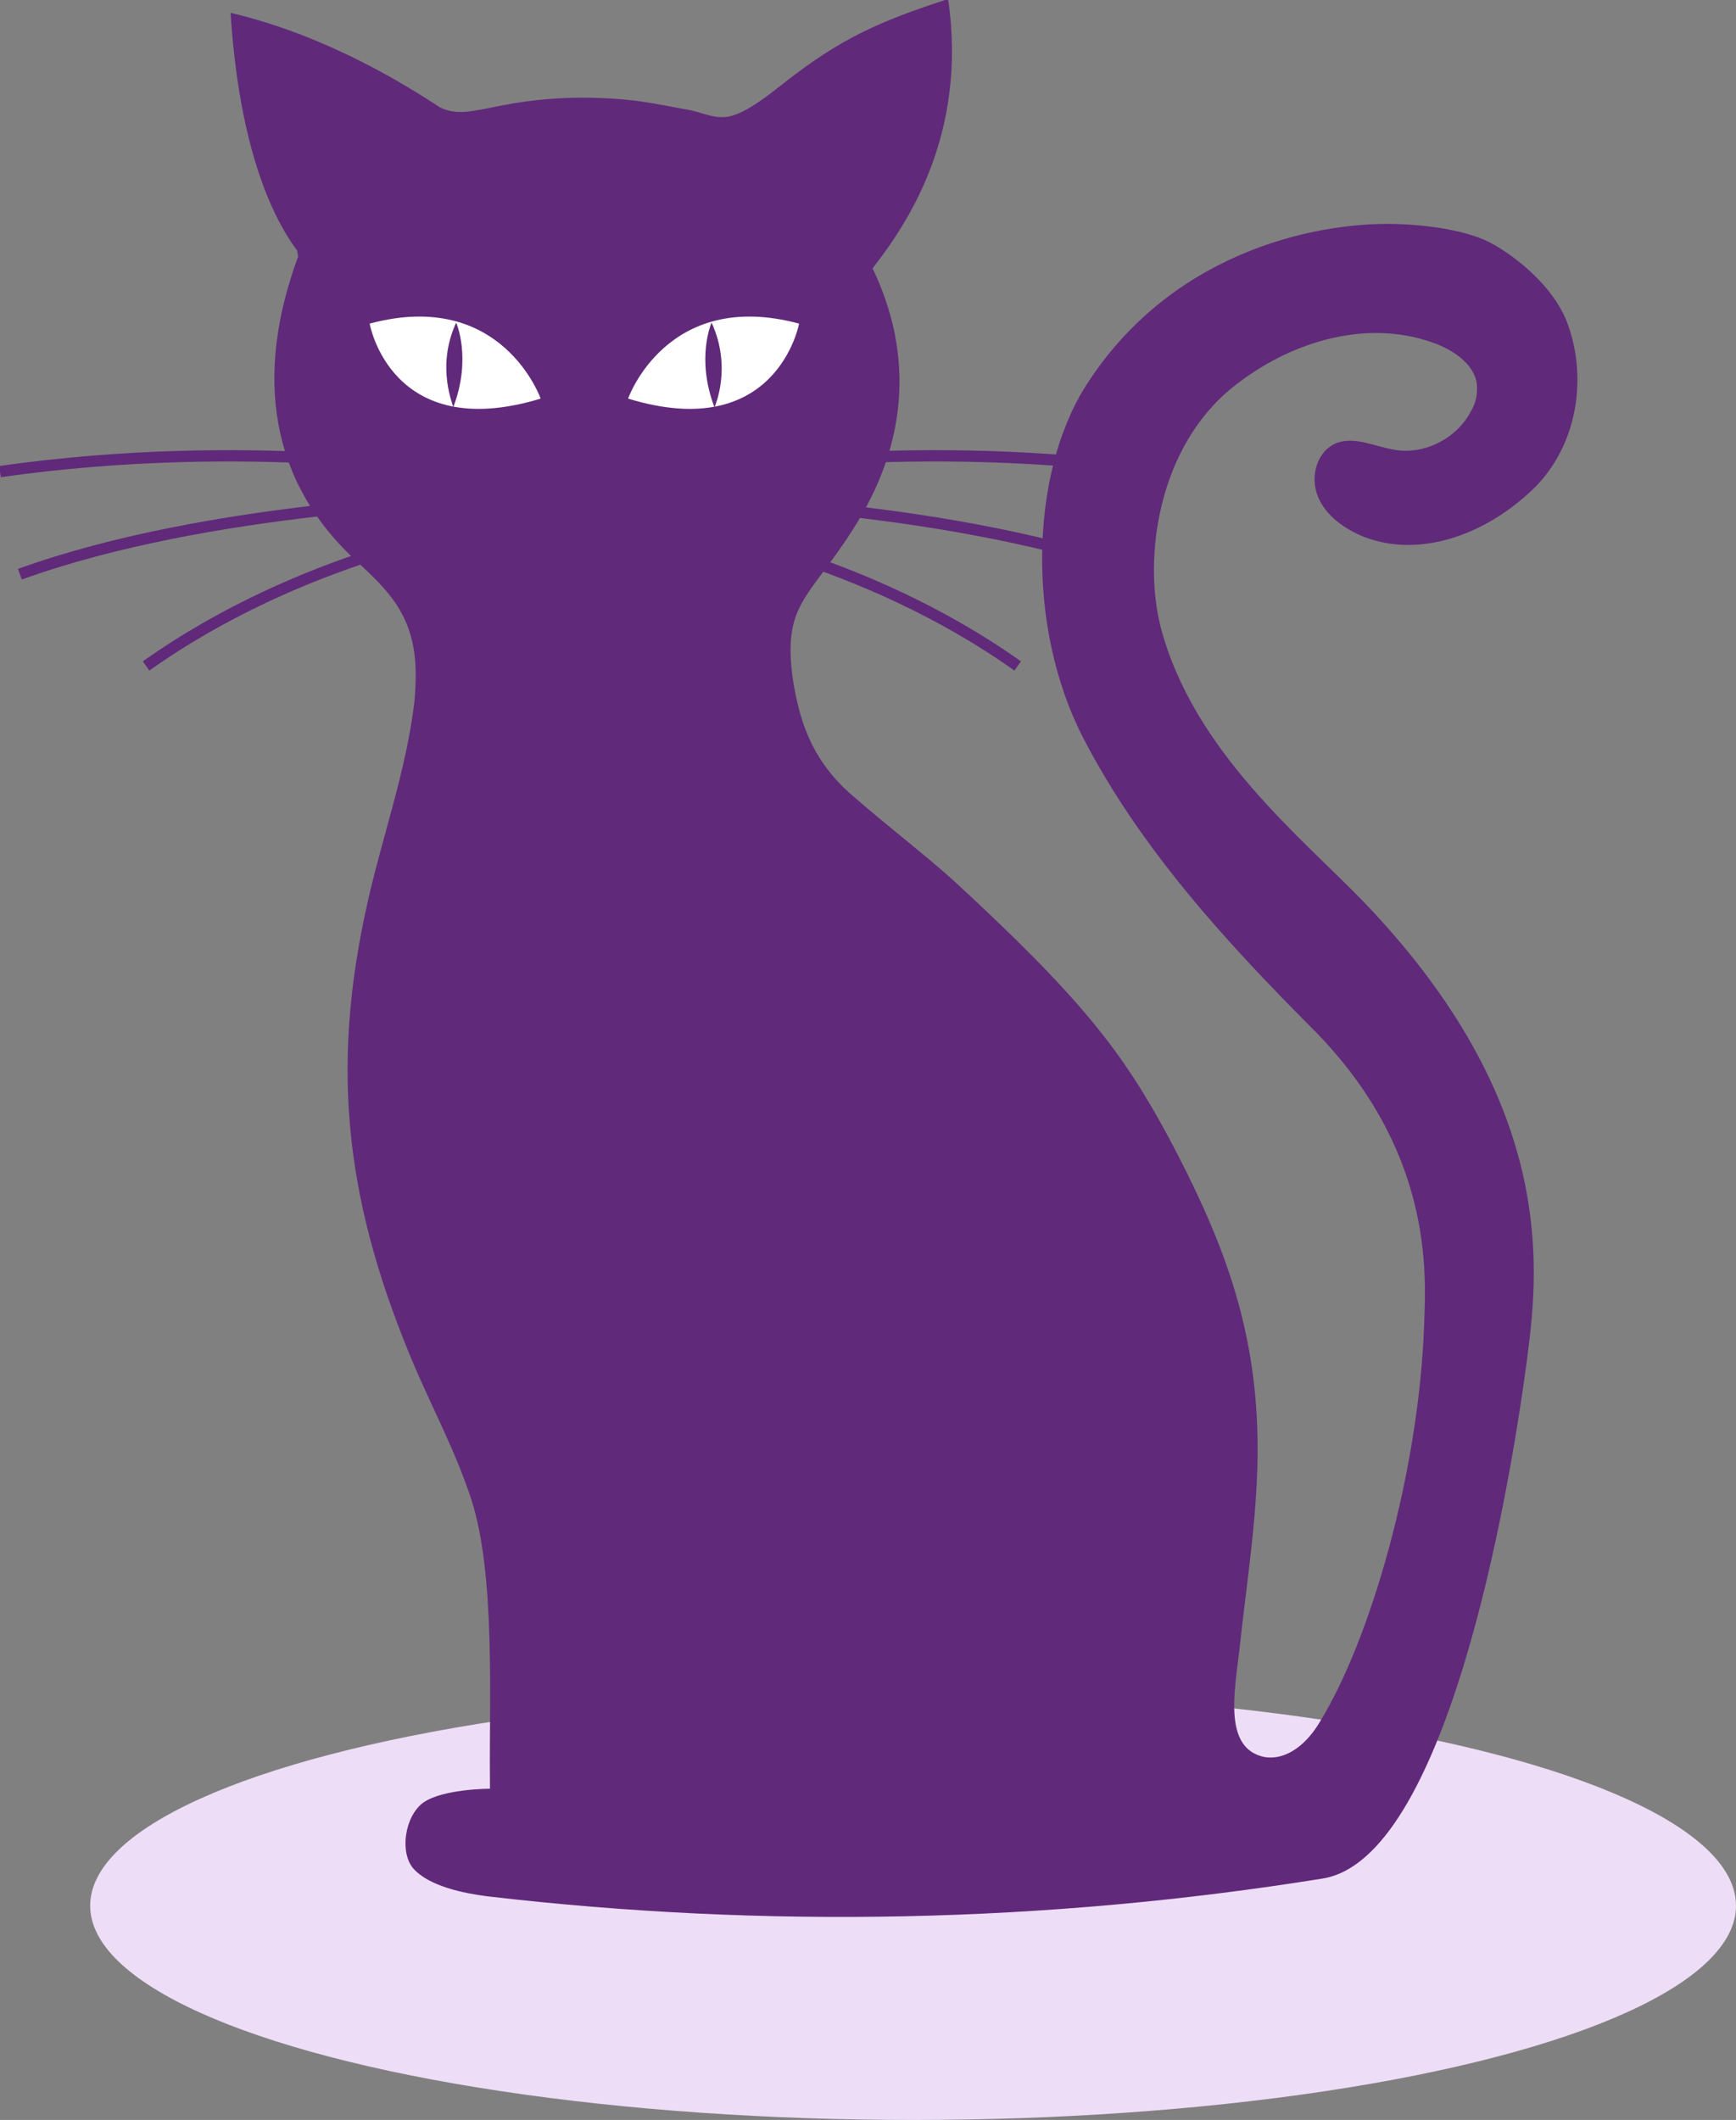 <svg width="77" height="94" viewBox="0 0 77 94" fill="none" xmlns="http://www.w3.org/2000/svg">
<rect x="0" y="0" width="77" height="94" fill="#808080" stroke="none"/>
<ellipse cx="40.5" cy="84.5" rx="36.5" ry="9.5" fill="#EEDDF6"/>
<g clip-path="url(#clip0)">
<path d="M21.732 79.313C21.732 79.313 19.66 79.313 18.778 79.925C17.941 80.538 17.721 82.156 18.338 82.856C19.043 83.644 20.586 83.95 21.6 84.081C33.942 85.525 46.417 85.263 58.671 83.294C64.049 82.419 66.87 66.889 67.752 60.108C68.281 56.04 68.942 48.821 60.523 40.028C57.746 37.141 52.941 33.335 51.486 27.823C50.693 24.761 51.354 19.817 54.704 17.149C57.173 15.18 60.523 14.13 63.52 15.18C64.402 15.486 65.372 16.099 65.504 17.017C65.548 17.455 65.46 17.892 65.239 18.242C64.622 19.424 63.212 20.167 61.889 19.949C61.008 19.817 60.126 19.336 59.288 19.642C58.407 19.992 58.098 21.13 58.451 22.005C58.804 22.88 59.641 23.448 60.479 23.798C62.947 24.761 65.768 23.711 67.752 21.917C69.912 20.036 70.441 16.93 69.559 14.437C69.074 12.993 67.664 11.68 66.341 10.893C65.195 10.193 63.256 9.974 61.889 9.931C58.142 9.843 51.839 11.287 48.136 17.149C45.668 21.086 45.535 27.867 48.048 32.723C50.561 37.578 54.307 41.691 58.187 45.584C63.564 50.965 63.256 56.433 63.168 58.708C62.947 65.227 60.787 72.751 58.495 76.426C57.878 77.432 56.996 78.044 56.115 77.913C54.263 77.563 54.748 75.07 54.969 73.188C55.321 69.864 55.894 66.583 55.762 63.258C55.586 58.402 54.087 54.684 51.839 50.44C49.767 46.59 47.916 44.228 42.318 39.066C40.907 37.797 39.496 36.747 37.689 35.172C35.882 33.554 35.441 31.76 35.176 30.185C34.691 26.773 35.838 26.598 37.821 23.492C40.246 19.73 40.554 15.749 38.703 11.899C40.202 9.974 42.935 5.993 42.053 -0.044C39.1 0.919 37.336 1.662 34.78 3.675C34.163 4.156 33.149 4.987 32.355 5.162C31.65 5.293 31.209 4.987 30.46 4.856C28.961 4.593 28.035 4.331 25.699 4.331C21.864 4.375 20.806 5.381 19.528 4.768C17.985 3.762 14.503 1.575 10.227 0.569C10.535 5.381 11.593 8.968 13.18 11.112L13.224 11.374C11.285 16.624 11.946 21.349 15.825 24.892C16.486 25.504 17.192 26.161 17.676 26.948C18.47 28.261 18.514 29.573 18.382 31.104C18.029 34.123 16.971 37.054 16.31 39.985C14.591 47.553 15.384 53.546 18.426 60.677C19.263 62.602 20.233 64.439 20.894 66.451C21.996 69.82 21.688 75.463 21.732 79.007V79.313Z" fill="#60297A"/>
<path d="M27.859 17.674C27.859 17.674 29.578 12.774 35.441 14.349C35.441 14.393 34.427 19.686 27.859 17.674Z" fill="white"/>
<path d="M31.562 14.305C31.562 14.305 30.856 15.88 31.694 18.068C31.694 18.024 32.487 16.318 31.562 14.305Z" fill="#60297A"/>
<path d="M23.98 17.674C23.98 17.674 22.261 12.774 16.398 14.349C16.398 14.393 17.368 19.686 23.98 17.674Z" fill="white"/>
<path d="M20.233 14.305C20.233 14.305 20.938 15.88 20.101 18.068C20.145 18.024 19.307 16.318 20.233 14.305Z" fill="#60297A"/>
<path d="M20.145 20.911C20.145 20.911 11.064 19.336 0 20.911" stroke="#60297A" stroke-width="0.5" stroke-miterlimit="10"/>
<path d="M20.938 22.136C20.938 22.136 9.345 22.398 0.882 25.461" stroke="#60297A" stroke-width="0.5" stroke-miterlimit="10"/>
<path d="M21.247 23.404C21.247 23.404 13.445 24.586 6.48 29.529" stroke="#60297A" stroke-width="0.5" stroke-miterlimit="10"/>
<path d="M31.474 20.911C31.474 20.911 40.554 19.336 51.618 20.911" stroke="#60297A" stroke-width="0.5" stroke-miterlimit="10"/>
<path d="M30.724 22.136C30.724 22.136 42.317 22.398 50.781 25.461" stroke="#60297A" stroke-width="0.5" stroke-miterlimit="10"/>
<path d="M30.372 23.404C30.372 23.404 38.174 24.586 45.139 29.529" stroke="#60297A" stroke-width="0.5" stroke-miterlimit="10"/>
</g>
<defs>
<clipPath id="clip0">
<rect width="70" height="85" fill="white"/>
</clipPath>
</defs>
</svg>
